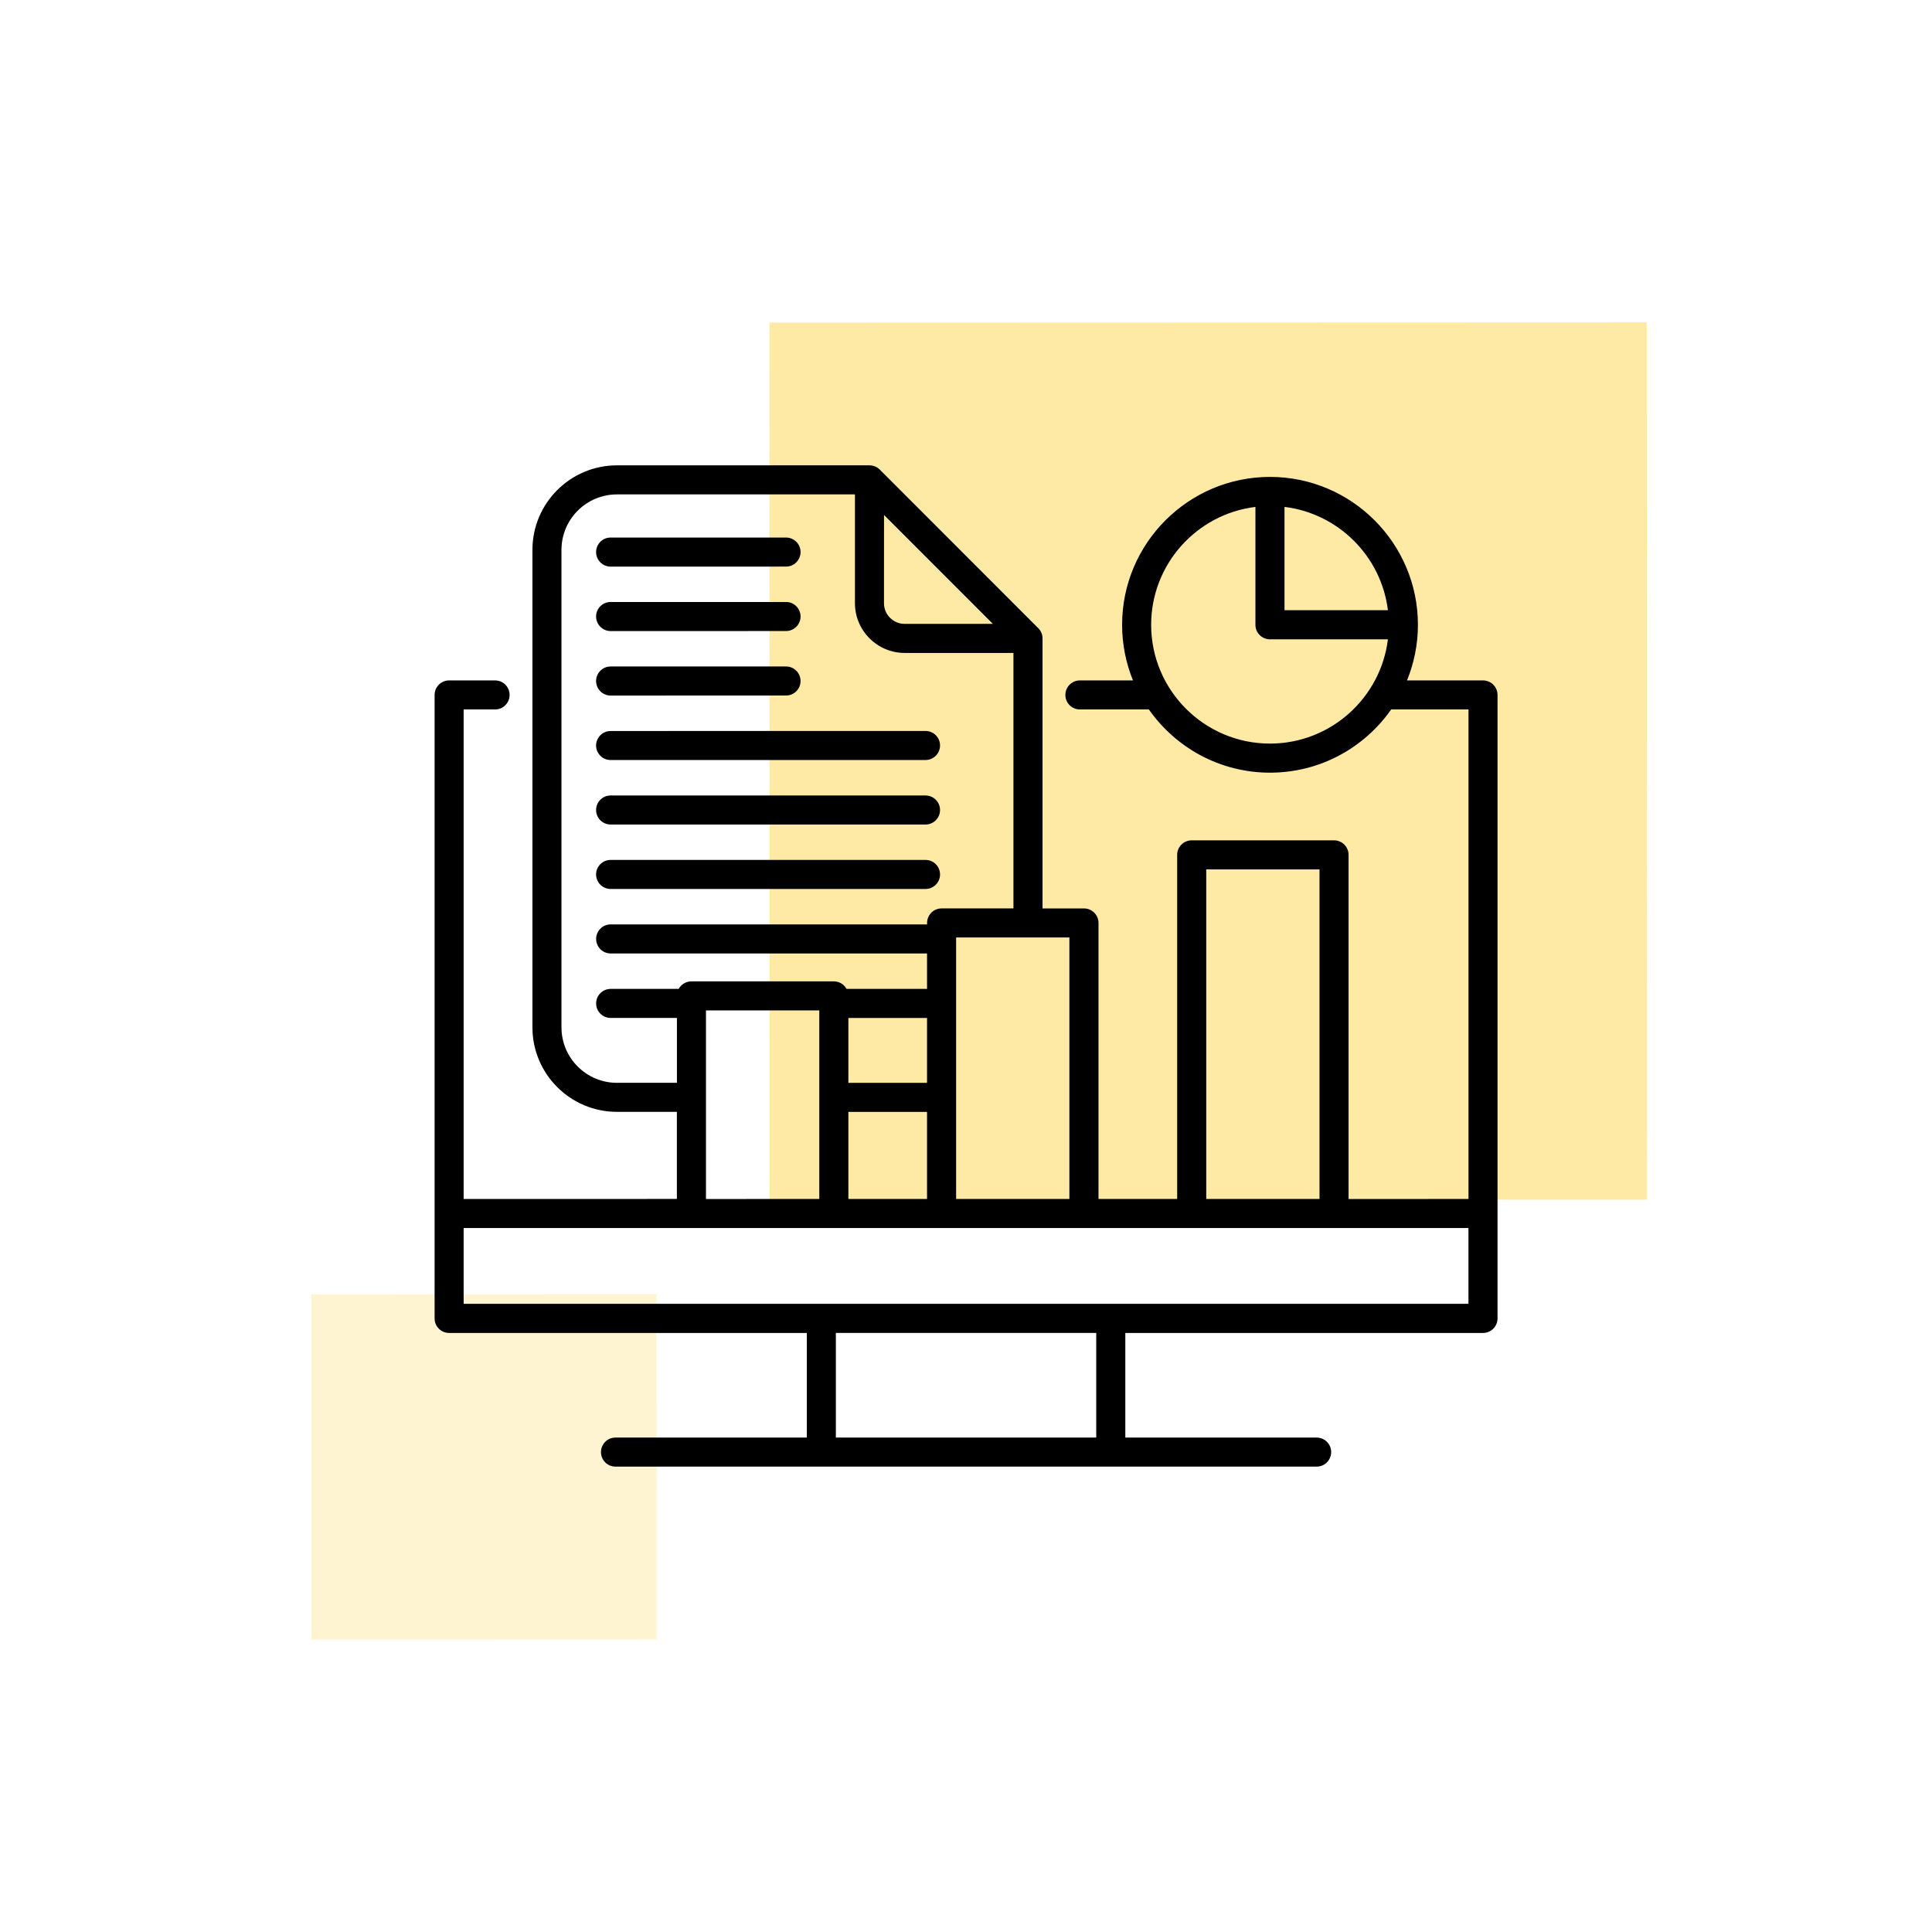 <?xml version="1.0" encoding="UTF-8"?> <svg xmlns="http://www.w3.org/2000/svg" width="1024" height="1024" viewBox="0 0 1024 1024" fill="none"><rect width="1024" height="1024" fill="white"></rect><rect x="407.82" y="171" width="465" height="465" transform="rotate(-0.02 407.82 171)" fill="#FFCC20" fill-opacity="0.4"></rect><rect x="165" y="686" width="183" height="183" transform="rotate(-0.02 165 686)" fill="#FFCC20" fill-opacity="0.2"></rect><path d="M786.006 360.63H745.743C749.454 351.526 751.528 341.57 751.528 331.153C751.528 287.94 716.359 252.772 673.122 252.772C629.909 252.772 594.74 287.941 594.74 331.153C594.74 341.571 596.792 351.527 600.502 360.63H572.362C568.099 360.63 564.665 364.087 564.665 368.328C564.665 372.591 568.122 376.025 572.362 376.025H608.915C623.112 396.26 646.573 409.535 673.126 409.535C699.678 409.535 723.163 396.283 737.358 376.025H778.335V635.487L714.772 635.511V453.092C714.772 448.829 711.315 445.395 707.075 445.395H631.619C627.355 445.395 623.921 448.852 623.921 453.092V635.486H582.229V489.186C582.229 484.922 578.772 481.488 574.532 481.488H552.568V338.388C552.568 336.337 551.762 334.378 550.31 332.95L466.303 248.899C464.851 247.447 462.892 246.641 460.841 246.641H326.98C302.274 246.641 282.2 266.738 282.2 291.421V544.521C282.2 569.227 302.297 589.301 326.98 589.301H358.762V635.464L245.743 635.487V376.025H262.406C266.669 376.025 270.103 372.568 270.103 368.327C270.103 364.063 266.646 360.63 262.406 360.63H238.045C233.782 360.63 230.348 364.087 230.348 368.327V698.796C230.348 703.06 233.805 706.493 238.045 706.493H427.632V761.944H326.221C321.957 761.944 318.523 765.401 318.523 769.641C318.523 773.905 321.98 777.339 326.221 777.339H697.852C702.116 777.339 705.549 773.882 705.549 769.641C705.549 765.377 702.092 761.944 697.852 761.944H596.441V706.493H786.027C790.291 706.493 793.725 703.036 793.725 698.796V368.327C793.702 364.063 790.268 360.63 786.004 360.63L786.006 360.63ZM735.625 323.433H680.819V268.671C709.397 272.151 732.119 294.875 735.625 323.433ZM673.095 394.115C638.363 394.115 610.132 365.859 610.132 331.152C610.132 299.047 634.308 272.476 665.4 268.671V331.152C665.4 335.415 668.857 338.849 673.098 338.849H735.628C731.802 369.962 705.229 394.117 673.098 394.117L673.095 394.115ZM639.331 460.789H699.369V635.484H639.331V460.789ZM566.8 635.484H506.763V496.883H566.8V635.484ZM449.656 635.484V589.32H491.348V635.484H449.656ZM490.541 539.559C490.818 539.559 491.094 539.536 491.348 539.513V573.922H449.656V539.559L490.541 539.559ZM468.554 272.948L526.241 330.66H479.48C473.441 330.66 468.532 325.751 468.532 319.713L468.554 272.948ZM326.979 573.917C310.777 573.917 297.594 560.734 297.594 544.532V291.432C297.594 275.23 310.776 262.047 326.979 262.047H453.14V319.71C453.14 334.252 464.964 346.075 479.506 346.075H537.144V481.475H499.07C494.807 481.475 491.373 484.932 491.373 489.173V490.003C491.096 489.98 490.843 489.956 490.566 489.956H323.66C319.397 489.956 315.963 493.413 315.963 497.654C315.963 501.918 319.42 505.352 323.66 505.352L490.542 505.375C490.818 505.375 491.095 505.352 491.348 505.329V524.181C491.072 524.158 490.818 524.135 490.542 524.135H448.689C447.375 521.761 444.84 520.148 441.936 520.148H366.48C363.576 520.148 361.041 521.761 359.727 524.135H323.659C319.396 524.135 315.962 527.592 315.962 531.832C315.962 536.096 319.419 539.53 323.659 539.53H358.783V573.893L326.979 573.917ZM374.179 535.544H434.241V635.48L374.179 635.503V535.544ZM581.028 761.932H443.022V706.482H581.028V761.932ZM245.741 691.063V650.892H778.314V691.063H245.741ZM315.941 292.607C315.941 288.343 319.398 284.909 323.638 284.909H416.613C420.876 284.909 424.31 288.366 424.31 292.607C424.31 296.87 420.853 300.304 416.613 300.304L323.663 300.327C319.399 300.327 315.942 296.87 315.942 292.606L315.941 292.607ZM315.941 326.762C315.941 322.498 319.398 319.065 323.638 319.065H416.613C420.876 319.065 424.31 322.522 424.31 326.762C424.31 331.026 420.853 334.46 416.613 334.46L323.663 334.483C319.399 334.46 315.942 331.026 315.942 326.762L315.941 326.762ZM315.941 360.941C315.941 356.677 319.398 353.243 323.638 353.243H416.613C420.876 353.243 424.31 356.7 424.31 360.941C424.31 365.204 420.853 368.638 416.613 368.638L323.663 368.661C319.399 368.661 315.942 365.204 315.942 360.941L315.941 360.941ZM315.941 395.142C315.941 390.878 319.398 387.445 323.638 387.445L490.544 387.422C494.808 387.422 498.242 390.879 498.242 395.119C498.242 399.383 494.785 402.817 490.544 402.817L323.663 402.84C319.399 402.84 315.942 399.383 315.942 395.142H315.941ZM315.941 429.321C315.941 425.057 319.398 421.623 323.638 421.623H490.544C494.808 421.623 498.242 425.08 498.242 429.321C498.242 433.584 494.785 437.018 490.544 437.018H323.663C319.399 437.018 315.942 433.584 315.942 429.321H315.941ZM315.941 463.476C315.941 459.213 319.398 455.779 323.638 455.779H490.544C494.808 455.779 498.242 459.236 498.242 463.476C498.242 467.74 494.785 471.174 490.544 471.174H323.663C319.399 471.174 315.942 467.717 315.942 463.476H315.941Z" fill="black"></path></svg> 